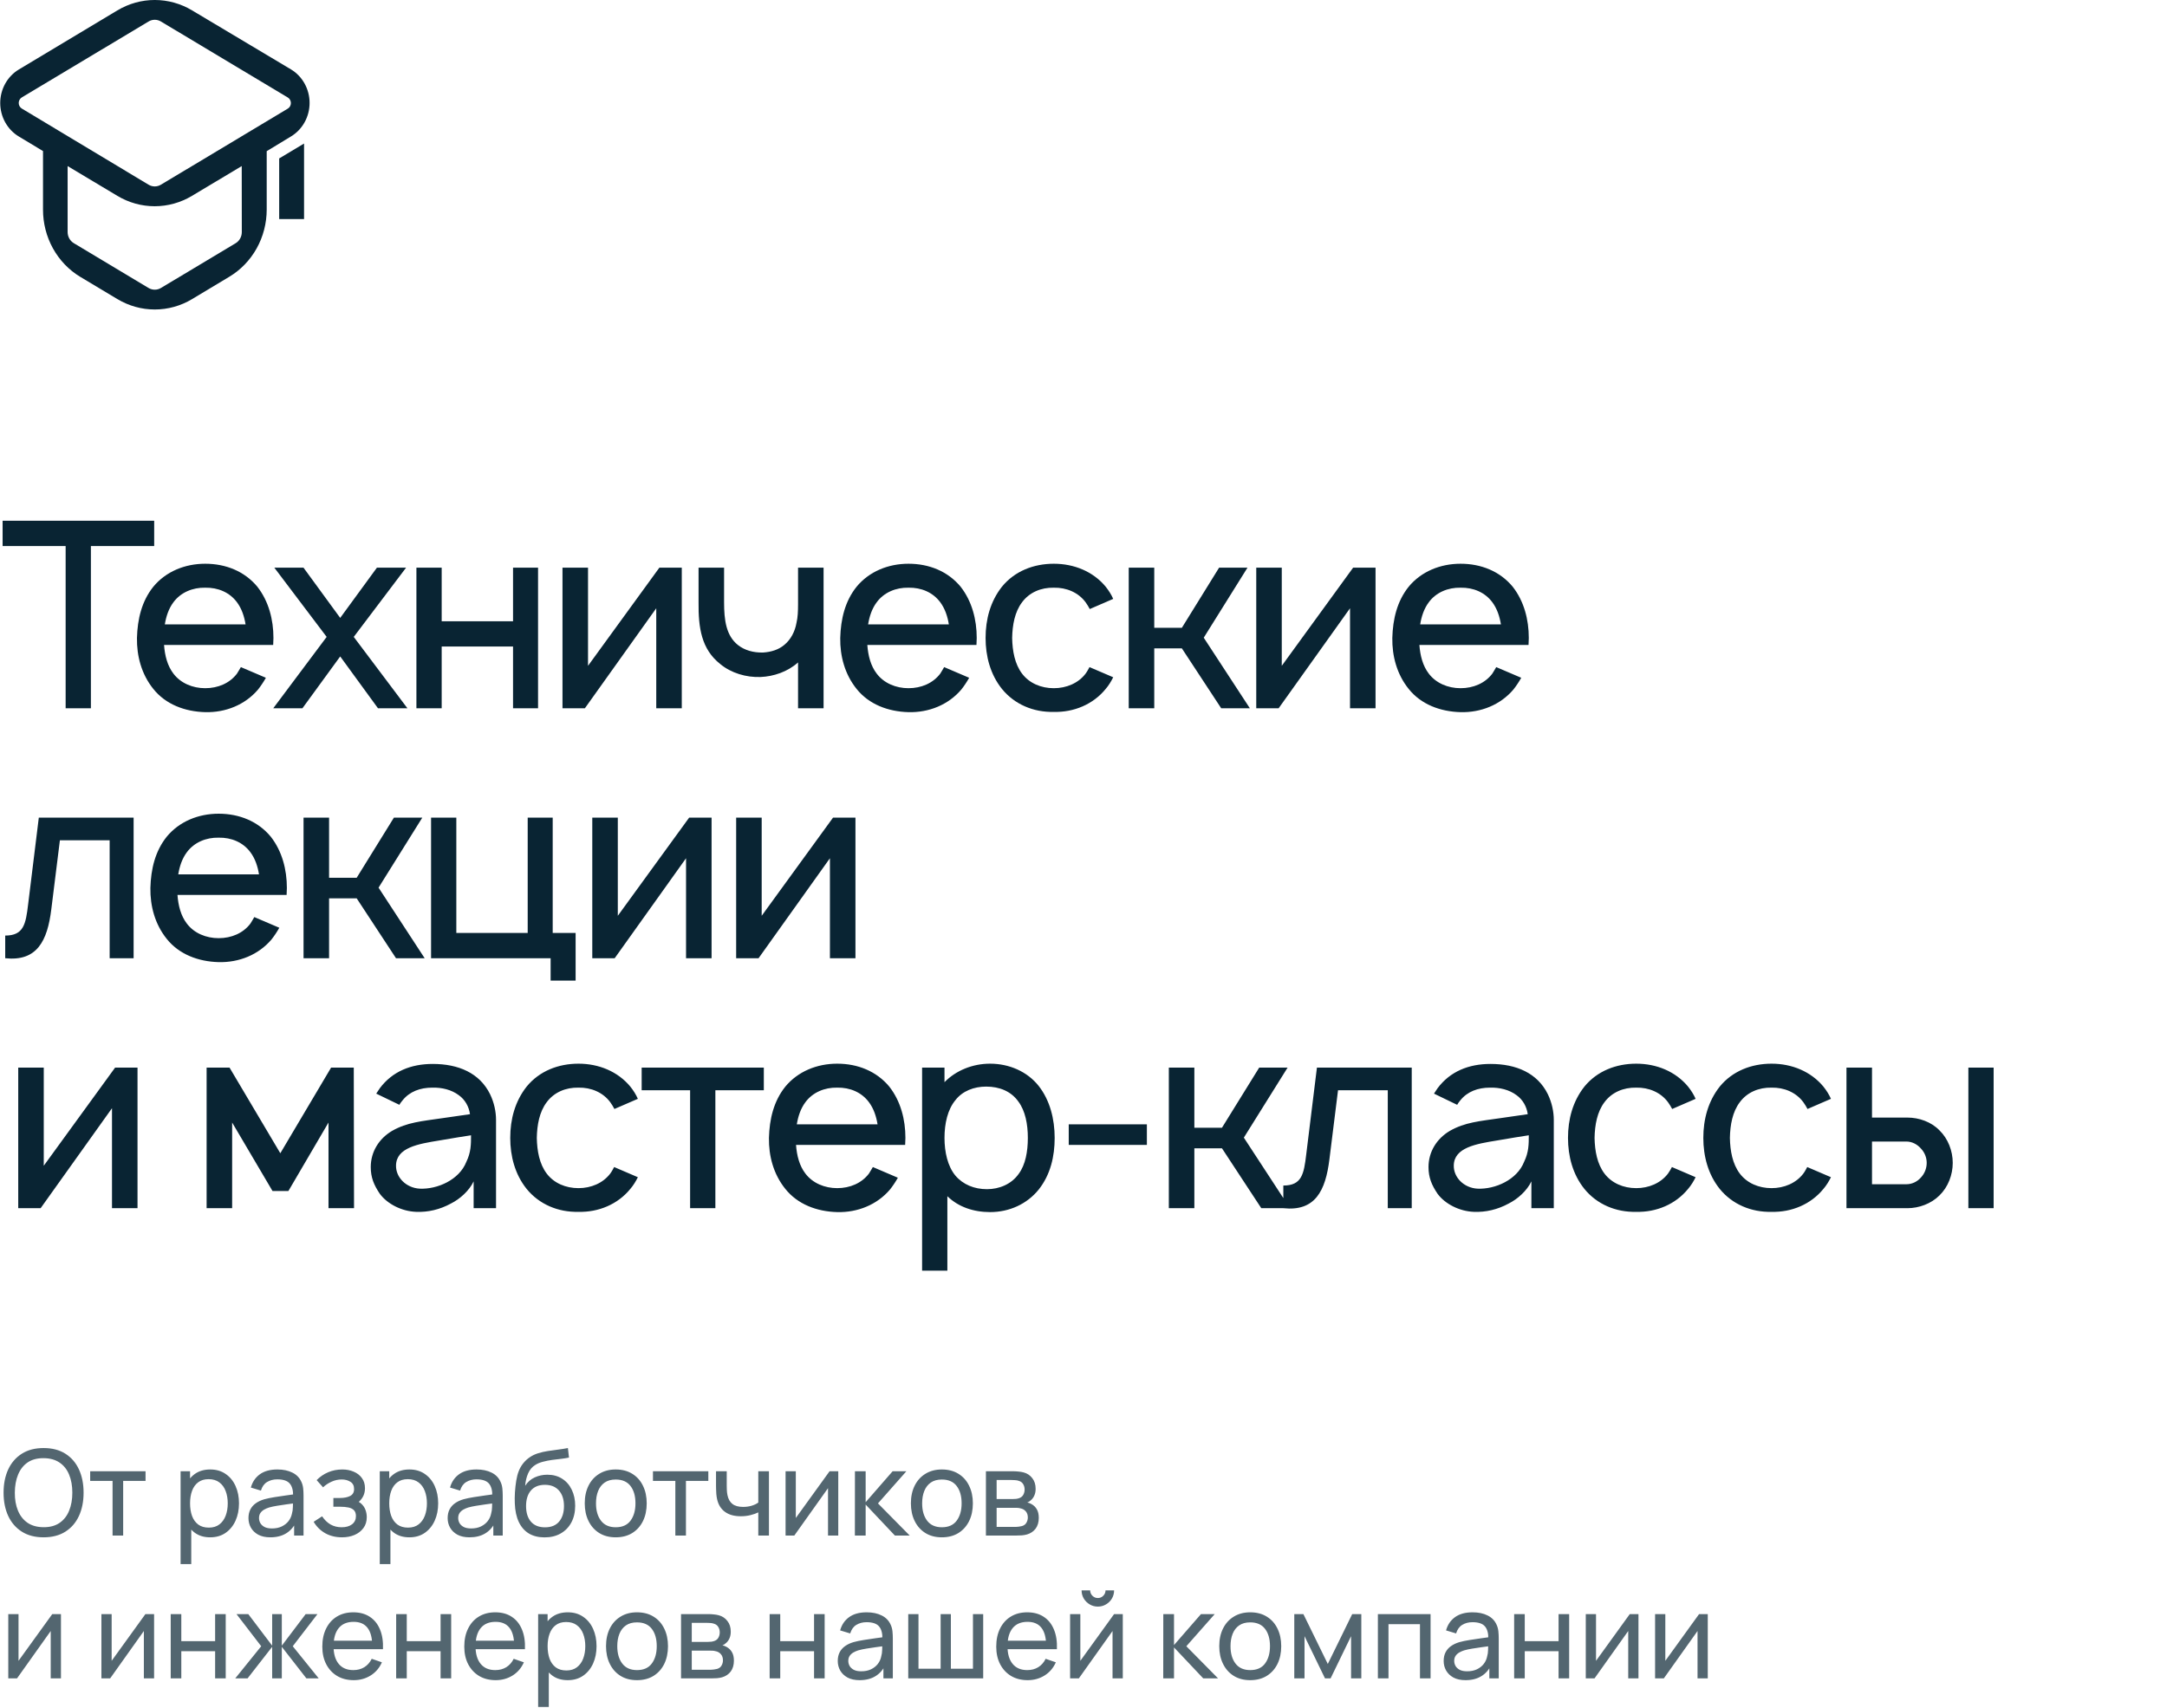 <?xml version="1.0" encoding="UTF-8"?> <svg xmlns="http://www.w3.org/2000/svg" width="364" height="287" viewBox="0 0 364 287" fill="none"> <g clip-path="url(#clip0_932_22137)"> <path d="M46.895 26.619V36.807H51.073V24.116L46.895 26.619Z" fill="#092433"></path> <path d="M32.263 1.743C30.357 0.6 28.195 -0.001 25.994 -0.001C23.793 -0.001 21.631 0.6 19.725 1.743L3.155 11.681C2.207 12.254 1.42 13.074 0.873 14.062C0.326 15.049 0.038 16.167 0.038 17.306C0.038 18.445 0.326 19.564 0.873 20.551C1.42 21.538 2.207 22.358 3.155 22.931L7.225 25.381V35.208C7.22 37.497 7.795 39.747 8.893 41.732C9.991 43.717 11.572 45.367 13.478 46.516L19.718 50.251C21.627 51.397 23.792 52.001 25.997 52.001C28.201 52.001 30.367 51.397 32.275 50.251L38.49 46.516C40.405 45.376 41.996 43.733 43.104 41.751C44.212 39.769 44.797 37.519 44.8 35.228V25.401L48.87 22.931C49.823 22.359 50.614 21.537 51.163 20.547C51.713 19.558 52.003 18.435 52.003 17.293C52.003 16.151 51.713 15.028 51.163 14.039C50.614 13.049 49.823 12.227 48.87 11.655L32.263 1.743ZM40.617 38.995C40.617 39.375 40.521 39.748 40.338 40.077C40.156 40.406 39.893 40.679 39.576 40.869L27.038 48.383C26.72 48.573 26.36 48.673 25.994 48.673C25.627 48.673 25.267 48.573 24.95 48.383L12.418 40.869C12.098 40.681 11.832 40.409 11.646 40.08C11.46 39.751 11.36 39.377 11.358 38.995V27.903L19.706 32.902C21.613 34.048 23.778 34.651 25.981 34.651C28.185 34.651 30.349 34.048 32.256 32.902L40.604 27.903L40.617 38.995ZM27.038 31.028C26.721 31.221 26.361 31.323 25.994 31.323C25.627 31.323 25.266 31.221 24.95 31.028L3.666 18.24C3.508 18.145 3.376 18.008 3.284 17.844C3.193 17.679 3.144 17.493 3.144 17.303C3.144 17.113 3.193 16.926 3.284 16.762C3.376 16.597 3.508 16.461 3.666 16.366L24.95 3.616C25.266 3.424 25.627 3.322 25.994 3.322C26.361 3.322 26.721 3.424 27.038 3.616L48.34 16.379C48.499 16.474 48.631 16.61 48.722 16.775C48.814 16.939 48.862 17.126 48.862 17.316C48.862 17.506 48.814 17.692 48.722 17.857C48.631 18.021 48.499 18.158 48.34 18.253L27.038 31.028Z" fill="#092433"></path> </g> <path d="M25.9 87.5H0.438V91.744H11.025V119H15.269V91.744H25.9V87.5ZM27.556 108.369H45.887C45.887 107.975 45.931 107.581 45.931 107.188C45.931 104.125 45.143 101.019 43.218 98.569C41.075 95.987 37.925 94.719 34.468 94.719C31.056 94.719 27.862 96.031 25.762 98.569C23.793 101.019 23.093 104.037 23.006 107.188C22.962 110.206 23.75 113.269 25.762 115.762C27.818 118.344 31.056 119.569 34.468 119.656C37.881 119.744 41.162 118.431 43.35 115.85C43.831 115.237 44.268 114.581 44.662 113.881L40.462 112.087C40.243 112.437 40.068 112.787 39.806 113.181C38.581 114.8 36.612 115.631 34.468 115.631C32.368 115.631 30.356 114.8 29.131 113.181C28.125 111.869 27.687 110.162 27.556 108.369ZM34.468 98.744C36.612 98.7 38.581 99.531 39.806 101.194C40.593 102.244 41.031 103.556 41.25 104.912H27.687C27.906 103.556 28.343 102.244 29.131 101.194C30.356 99.531 32.368 98.7 34.468 98.744ZM68.215 95.375H63.315L57.146 103.819L50.977 95.375H46.077L54.871 107.012L45.902 119H50.802L57.146 110.294L63.49 119H68.434L59.421 107.012L68.215 95.375ZM86.178 95.375V104.387H74.191V95.375H69.947V119H74.191V108.631H86.178V119H90.379V95.375H86.178ZM114.522 95.375H110.759L98.772 111.869V95.375H94.484V119H98.247L110.234 102.2V119H114.522V95.375ZM134.052 95.375V101.544C134.052 102.681 134.009 103.731 133.79 104.65C133.527 106.137 132.827 107.45 131.777 108.325C130.815 109.156 129.546 109.55 128.19 109.637C126.527 109.681 125.04 109.244 123.946 108.369C121.977 106.794 121.627 104.212 121.627 101.194V95.375H117.34V101.194C117.296 105.481 117.821 109.069 120.971 111.562C122.809 113.094 125.346 113.837 127.752 113.75C129.94 113.662 132.302 112.875 134.052 111.3V119H138.34V95.375H134.052ZM145.689 108.369H164.02C164.02 107.975 164.064 107.581 164.064 107.188C164.064 104.125 163.276 101.019 161.351 98.569C159.207 95.987 156.057 94.719 152.601 94.719C149.189 94.719 145.995 96.031 143.895 98.569C141.926 101.019 141.226 104.037 141.139 107.188C141.095 110.206 141.882 113.269 143.895 115.762C145.951 118.344 149.189 119.569 152.601 119.656C156.014 119.744 159.295 118.431 161.482 115.85C161.964 115.237 162.401 114.581 162.795 113.881L158.595 112.087C158.376 112.437 158.201 112.787 157.939 113.181C156.714 114.8 154.745 115.631 152.601 115.631C150.501 115.631 148.489 114.8 147.264 113.181C146.257 111.869 145.82 110.162 145.689 108.369ZM152.601 98.744C154.745 98.7 156.714 99.531 157.939 101.194C158.726 102.244 159.164 103.556 159.382 104.912H145.82C146.039 103.556 146.476 102.244 147.264 101.194C148.489 99.531 150.501 98.7 152.601 98.744ZM186.99 100.625C186.684 99.925 186.246 99.225 185.721 98.569C183.621 96.031 180.428 94.719 177.015 94.719C173.646 94.719 170.453 95.944 168.309 98.569C166.34 101.062 165.553 104.081 165.553 107.188C165.553 110.25 166.34 113.312 168.309 115.762C170.409 118.344 173.603 119.7 177.015 119.613C180.384 119.7 183.621 118.344 185.721 115.762C186.246 115.15 186.64 114.494 186.99 113.794L183.009 112.087C182.79 112.481 182.615 112.831 182.353 113.181C181.128 114.8 179.115 115.631 177.015 115.631C174.871 115.631 172.903 114.8 171.678 113.181C170.453 111.562 170.059 109.375 170.015 107.188C170.059 105 170.453 102.812 171.678 101.194C172.903 99.531 174.871 98.7 177.015 98.744C179.115 98.7 181.128 99.531 182.353 101.194C182.615 101.544 182.834 101.937 183.053 102.331L186.99 100.625ZM209.548 95.375H204.779L198.523 105.481H193.885V95.375H189.598V119H193.885V108.937H198.523L205.129 119H209.941L202.198 107.144L209.548 95.375ZM231.055 95.375H227.293L215.305 111.869V95.375H211.018V119H214.78L226.768 102.2V119H231.055V95.375ZM238.423 108.369H256.754C256.754 107.975 256.798 107.581 256.798 107.188C256.798 104.125 256.011 101.019 254.086 98.569C251.942 95.987 248.792 94.719 245.336 94.719C241.923 94.719 238.729 96.031 236.629 98.569C234.661 101.019 233.961 104.037 233.873 107.188C233.829 110.206 234.617 113.269 236.629 115.762C238.686 118.344 241.923 119.569 245.336 119.656C248.748 119.744 252.029 118.431 254.217 115.85C254.698 115.237 255.136 114.581 255.529 113.881L251.329 112.087C251.111 112.437 250.936 112.787 250.673 113.181C249.448 114.8 247.479 115.631 245.336 115.631C243.236 115.631 241.223 114.8 239.998 113.181C238.992 111.869 238.554 110.162 238.423 108.369ZM245.336 98.744C247.479 98.7 249.448 99.531 250.673 101.194C251.461 102.244 251.898 103.556 252.117 104.912H238.554C238.773 103.556 239.211 102.244 239.998 101.194C241.223 99.531 243.236 98.7 245.336 98.744ZM6.519 137.375L4.725 151.944C4.331 155.269 3.981 157.194 0.875 157.194V161C6.213 161.569 7.963 158.112 8.619 152.775L10.062 141.181H18.419V161H22.444V137.375H6.519ZM29.812 150.369H48.143C48.143 149.975 48.187 149.581 48.187 149.188C48.187 146.125 47.399 143.019 45.474 140.569C43.331 137.987 40.181 136.719 36.724 136.719C33.312 136.719 30.118 138.031 28.018 140.569C26.049 143.019 25.349 146.037 25.262 149.188C25.218 152.206 26.006 155.269 28.018 157.762C30.074 160.344 33.312 161.569 36.724 161.656C40.137 161.744 43.418 160.431 45.605 157.85C46.087 157.237 46.524 156.581 46.918 155.881L42.718 154.087C42.499 154.437 42.324 154.787 42.062 155.181C40.837 156.8 38.868 157.631 36.724 157.631C34.624 157.631 32.612 156.8 31.387 155.181C30.381 153.869 29.943 152.162 29.812 150.369ZM36.724 140.744C38.868 140.7 40.837 141.531 42.062 143.194C42.849 144.244 43.287 145.556 43.505 146.912H29.943C30.162 145.556 30.599 144.244 31.387 143.194C32.612 141.531 34.624 140.7 36.724 140.744ZM70.938 137.375H66.169L59.913 147.481H55.276V137.375H50.988V161H55.276V150.937H59.913L66.519 161H71.332L63.588 149.144L70.938 137.375ZM92.84 156.756V137.375H88.639V156.756H76.652V137.375H72.408V161H92.49V164.763H96.689V156.756H92.84ZM119.526 137.375H115.763L103.776 153.869V137.375H99.488V161H103.251L115.238 144.2V161H119.526V137.375ZM143.694 137.375H139.931L127.944 153.869V137.375H123.656V161H127.419L139.406 144.2V161H143.694V137.375ZM23.1 179.375H19.337L7.35 195.869V179.375H3.062V203H6.825L18.812 186.2V203H23.1V179.375ZM55.618 179.375L47.086 193.769L38.555 179.375H34.705V203H38.993V188.606L45.774 200.112H48.443L55.18 188.606V203H59.468L59.424 179.375H55.618ZM67.09 185.631C67.221 185.369 67.44 185.106 67.615 184.887C68.796 183.4 70.59 182.744 72.602 182.744C74.221 182.7 75.84 183.094 77.065 184.012C78.115 184.756 78.771 185.937 78.946 187.206L74.396 187.862C70.809 188.387 68.402 188.562 65.865 190.006C63.634 191.319 62.277 193.55 62.277 196.087C62.277 197.837 62.802 199.106 63.809 200.594C65.077 202.3 67.484 203.525 69.89 203.613C71.902 203.7 73.915 203.219 75.752 202.212C77.24 201.469 78.815 200.069 79.559 198.494V203H83.321V188.169C83.321 186.812 83.015 185.281 82.315 183.837C80.565 180.294 77.021 178.762 72.69 178.762C69.015 178.762 65.909 180.031 63.809 182.831L63.196 183.75L67.09 185.631ZM79.121 190.75C79.121 192.237 79.121 193.594 78.334 195.212C77.152 198.231 73.477 199.85 70.502 199.719C68.184 199.587 66.477 197.794 66.521 195.825C66.565 192.806 70.284 192.194 73.784 191.625C76.234 191.188 77.765 190.969 79.121 190.75ZM107.145 184.625C106.838 183.925 106.401 183.225 105.876 182.569C103.776 180.031 100.582 178.719 97.169 178.719C93.801 178.719 90.607 179.944 88.463 182.569C86.495 185.062 85.707 188.081 85.707 191.188C85.707 194.25 86.495 197.312 88.463 199.762C90.563 202.344 93.757 203.7 97.169 203.613C100.538 203.7 103.776 202.344 105.876 199.762C106.401 199.15 106.795 198.494 107.145 197.794L103.163 196.087C102.945 196.481 102.77 196.831 102.507 197.181C101.282 198.8 99.269 199.631 97.169 199.631C95.026 199.631 93.057 198.8 91.832 197.181C90.607 195.562 90.213 193.375 90.169 191.188C90.213 189 90.607 186.812 91.832 185.194C93.057 183.531 95.026 182.7 97.169 182.744C99.269 182.7 101.282 183.531 102.507 185.194C102.77 185.544 102.988 185.937 103.207 186.331L107.145 184.625ZM128.302 179.375H107.783V183.181H115.921V203H120.164V183.181H128.302V179.375ZM133.712 192.369H152.043C152.043 191.975 152.087 191.581 152.087 191.188C152.087 188.125 151.3 185.019 149.375 182.569C147.231 179.987 144.081 178.719 140.625 178.719C137.212 178.719 134.018 180.031 131.918 182.569C129.95 185.019 129.25 188.037 129.162 191.188C129.118 194.206 129.906 197.269 131.918 199.762C133.975 202.344 137.212 203.569 140.625 203.656C144.037 203.744 147.318 202.431 149.506 199.85C149.987 199.237 150.425 198.581 150.818 197.881L146.618 196.087C146.4 196.437 146.225 196.787 145.962 197.181C144.737 198.8 142.768 199.631 140.625 199.631C138.525 199.631 136.512 198.8 135.287 197.181C134.281 195.869 133.843 194.162 133.712 192.369ZM140.625 182.744C142.768 182.7 144.737 183.531 145.962 185.194C146.75 186.244 147.187 187.556 147.406 188.912H133.843C134.062 187.556 134.5 186.244 135.287 185.194C136.512 183.531 138.525 182.7 140.625 182.744ZM174.489 182.481C172.564 180.031 169.501 178.719 166.307 178.719C163.376 178.719 160.576 179.856 158.651 181.825V179.375H154.889V213.5H159.132V200.987C160.97 202.781 163.507 203.656 166.307 203.656C169.545 203.656 172.52 202.3 174.489 199.85C176.457 197.356 177.157 194.294 177.157 191.188C177.157 188.037 176.37 184.887 174.489 182.481ZM171.12 197.225C169.895 198.975 167.839 199.806 165.782 199.806C163.639 199.806 161.757 199.019 160.489 197.531C159.176 195.956 158.651 193.55 158.651 191.188C158.651 188.781 159.176 186.419 160.489 184.844C161.67 183.312 163.595 182.569 165.651 182.569C167.882 182.569 169.851 183.356 171.076 185.106C172.214 186.637 172.651 188.869 172.651 191.188C172.651 193.462 172.257 195.694 171.12 197.225ZM179.521 188.912V192.369H192.646V188.912H179.521ZM216.284 179.375H211.515L205.259 189.481H200.621V179.375H196.334V203H200.621V192.937H205.259L211.865 203H216.678L208.934 191.144L216.284 179.375ZM221.21 179.375L219.416 193.944C219.023 197.269 218.673 199.194 215.566 199.194V203C220.904 203.569 222.654 200.112 223.31 194.775L224.754 183.181H233.11V203H237.135V179.375H221.21ZM244.766 185.631C244.897 185.369 245.116 185.106 245.291 184.887C246.472 183.4 248.266 182.744 250.278 182.744C251.897 182.7 253.516 183.094 254.741 184.012C255.791 184.756 256.447 185.937 256.622 187.206L252.072 187.862C248.484 188.387 246.078 188.562 243.541 190.006C241.309 191.319 239.953 193.55 239.953 196.087C239.953 197.837 240.478 199.106 241.484 200.594C242.753 202.3 245.159 203.525 247.566 203.613C249.578 203.7 251.591 203.219 253.428 202.212C254.916 201.469 256.491 200.069 257.234 198.494V203H260.997V188.169C260.997 186.812 260.691 185.281 259.991 183.837C258.241 180.294 254.697 178.762 250.366 178.762C246.691 178.762 243.584 180.031 241.484 182.831L240.872 183.75L244.766 185.631ZM256.797 190.75C256.797 192.237 256.797 193.594 256.009 195.212C254.828 198.231 251.153 199.85 248.178 199.719C245.859 199.587 244.153 197.794 244.197 195.825C244.241 192.806 247.959 192.194 251.459 191.625C253.909 191.188 255.441 190.969 256.797 190.75ZM284.82 184.625C284.514 183.925 284.077 183.225 283.552 182.569C281.452 180.031 278.258 178.719 274.845 178.719C271.477 178.719 268.283 179.944 266.139 182.569C264.17 185.062 263.383 188.081 263.383 191.188C263.383 194.25 264.17 197.312 266.139 199.762C268.239 202.344 271.433 203.7 274.845 203.613C278.214 203.7 281.452 202.344 283.552 199.762C284.077 199.15 284.47 198.494 284.82 197.794L280.839 196.087C280.62 196.481 280.445 196.831 280.183 197.181C278.958 198.8 276.945 199.631 274.845 199.631C272.702 199.631 270.733 198.8 269.508 197.181C268.283 195.562 267.889 193.375 267.845 191.188C267.889 189 268.283 186.812 269.508 185.194C270.733 183.531 272.702 182.7 274.845 182.744C276.945 182.7 278.958 183.531 280.183 185.194C280.445 185.544 280.664 185.937 280.883 186.331L284.82 184.625ZM307.553 184.625C307.246 183.925 306.809 183.225 306.284 182.569C304.184 180.031 300.99 178.719 297.578 178.719C294.209 178.719 291.015 179.944 288.871 182.569C286.903 185.062 286.115 188.081 286.115 191.188C286.115 194.25 286.903 197.312 288.871 199.762C290.971 202.344 294.165 203.7 297.578 203.613C300.946 203.7 304.184 202.344 306.284 199.762C306.809 199.15 307.203 198.494 307.553 197.794L303.571 196.087C303.353 196.481 303.178 196.831 302.915 197.181C301.69 198.8 299.678 199.631 297.578 199.631C295.434 199.631 293.465 198.8 292.24 197.181C291.015 195.562 290.621 193.375 290.578 191.188C290.621 189 291.015 186.812 292.24 185.194C293.465 183.531 295.434 182.7 297.578 182.744C299.678 182.7 301.69 183.531 302.915 185.194C303.178 185.544 303.396 185.937 303.615 186.331L307.553 184.625ZM310.16 179.375V203H320.398C322.323 203 324.379 202.256 325.779 200.856C327.223 199.456 328.01 197.4 328.01 195.387C328.01 193.375 327.223 191.319 325.779 189.919C324.379 188.475 322.323 187.775 320.398 187.775H314.448V179.375H310.16ZM330.635 179.375V203H334.879V179.375H330.635ZM314.448 191.8H320.223C321.185 191.8 322.06 192.281 322.673 192.981C323.285 193.637 323.635 194.469 323.635 195.387C323.635 196.306 323.285 197.181 322.673 197.837C322.06 198.537 321.185 198.975 320.223 198.975H314.448V191.8Z" fill="#092433"></path> <path d="M7.32 258.3C5.887 258.3 4.67 257.983 3.67 257.35C2.67 256.717 1.907 255.837 1.38 254.71C0.86 253.583 0.6 252.28 0.6 250.8C0.6 249.32 0.86 248.017 1.38 246.89C1.907 245.763 2.67 244.883 3.67 244.25C4.67 243.617 5.887 243.3 7.32 243.3C8.76 243.3 9.98 243.617 10.98 244.25C11.98 244.883 12.74 245.763 13.26 246.89C13.78 248.017 14.04 249.32 14.04 250.8C14.04 252.28 13.78 253.583 13.26 254.71C12.74 255.837 11.98 256.717 10.98 257.35C9.98 257.983 8.76 258.3 7.32 258.3ZM7.32 256.6C8.393 256.607 9.287 256.367 10 255.88C10.72 255.387 11.257 254.703 11.61 253.83C11.97 252.957 12.15 251.947 12.15 250.8C12.15 249.647 11.97 248.637 11.61 247.77C11.257 246.903 10.72 246.227 10 245.74C9.287 245.253 8.393 245.007 7.32 245C6.247 244.993 5.353 245.233 4.64 245.72C3.933 246.207 3.4 246.887 3.04 247.76C2.68 248.633 2.497 249.647 2.49 250.8C2.483 251.947 2.66 252.953 3.02 253.82C3.38 254.687 3.917 255.367 4.63 255.86C5.35 256.347 6.247 256.593 7.32 256.6ZM18.908 258V248.82H15.148V247.2H24.448V248.82H20.688V258H18.908ZM35.305 258.3C34.292 258.3 33.439 258.05 32.745 257.55C32.052 257.043 31.525 256.36 31.165 255.5C30.812 254.633 30.635 253.663 30.635 252.59C30.635 251.503 30.812 250.53 31.165 249.67C31.525 248.81 32.052 248.133 32.745 247.64C33.445 247.147 34.302 246.9 35.315 246.9C36.315 246.9 37.175 247.15 37.895 247.65C38.622 248.143 39.179 248.82 39.565 249.68C39.952 250.54 40.145 251.51 40.145 252.59C40.145 253.67 39.952 254.64 39.565 255.5C39.179 256.36 38.622 257.043 37.895 257.55C37.175 258.05 36.312 258.3 35.305 258.3ZM30.335 262.8V247.2H31.925V255.15H32.125V262.8H30.335ZM35.085 256.67C35.799 256.67 36.389 256.49 36.855 256.13C37.322 255.77 37.672 255.283 37.905 254.67C38.139 254.05 38.255 253.357 38.255 252.59C38.255 251.83 38.139 251.143 37.905 250.53C37.679 249.917 37.325 249.43 36.845 249.07C36.372 248.71 35.769 248.53 35.035 248.53C34.335 248.53 33.755 248.703 33.295 249.05C32.835 249.39 32.492 249.867 32.265 250.48C32.039 251.087 31.925 251.79 31.925 252.59C31.925 253.377 32.035 254.08 32.255 254.7C32.482 255.313 32.829 255.797 33.295 256.15C33.762 256.497 34.359 256.67 35.085 256.67ZM45.407 258.3C44.601 258.3 43.924 258.153 43.377 257.86C42.837 257.56 42.428 257.167 42.148 256.68C41.874 256.193 41.737 255.66 41.737 255.08C41.737 254.513 41.844 254.023 42.057 253.61C42.278 253.19 42.584 252.843 42.977 252.57C43.371 252.29 43.841 252.07 44.388 251.91C44.901 251.77 45.474 251.65 46.108 251.55C46.748 251.443 47.394 251.347 48.047 251.26C48.701 251.173 49.311 251.09 49.877 251.01L49.237 251.38C49.258 250.42 49.064 249.71 48.657 249.25C48.258 248.79 47.564 248.56 46.578 248.56C45.924 248.56 45.351 248.71 44.858 249.01C44.371 249.303 44.028 249.783 43.828 250.45L42.138 249.94C42.398 248.993 42.901 248.25 43.648 247.71C44.394 247.17 45.377 246.9 46.597 246.9C47.578 246.9 48.417 247.077 49.117 247.43C49.824 247.777 50.331 248.303 50.638 249.01C50.791 249.343 50.888 249.707 50.928 250.1C50.968 250.487 50.987 250.893 50.987 251.32V258H49.407V255.41L49.778 255.65C49.371 256.523 48.801 257.183 48.068 257.63C47.341 258.077 46.454 258.3 45.407 258.3ZM45.678 256.81C46.318 256.81 46.871 256.697 47.337 256.47C47.811 256.237 48.191 255.933 48.477 255.56C48.764 255.18 48.951 254.767 49.038 254.32C49.138 253.987 49.191 253.617 49.197 253.21C49.211 252.797 49.218 252.48 49.218 252.26L49.837 252.53C49.258 252.61 48.688 252.687 48.127 252.76C47.568 252.833 47.038 252.913 46.538 253C46.038 253.08 45.587 253.177 45.188 253.29C44.894 253.383 44.617 253.503 44.358 253.65C44.104 253.797 43.898 253.987 43.737 254.22C43.584 254.447 43.508 254.73 43.508 255.07C43.508 255.363 43.581 255.643 43.727 255.91C43.881 256.177 44.114 256.393 44.428 256.56C44.748 256.727 45.164 256.81 45.678 256.81ZM57.458 258.3C56.391 258.3 55.447 258.07 54.627 257.61C53.807 257.143 53.161 256.503 52.688 255.69L54.108 254.77C54.501 255.363 54.971 255.82 55.517 256.14C56.064 256.453 56.688 256.61 57.388 256.61C58.121 256.61 58.704 256.443 59.138 256.11C59.571 255.77 59.788 255.313 59.788 254.74C59.788 254.313 59.681 253.987 59.468 253.76C59.254 253.533 58.947 253.377 58.547 253.29C58.148 253.203 57.671 253.16 57.117 253.16H55.998V251.69H57.108C57.807 251.69 58.377 251.577 58.818 251.35C59.258 251.123 59.477 250.737 59.477 250.19C59.477 249.63 59.271 249.223 58.858 248.97C58.451 248.71 57.964 248.58 57.398 248.58C56.797 248.58 56.224 248.707 55.678 248.96C55.131 249.207 54.661 249.52 54.267 249.9L53.188 248.69C53.748 248.117 54.391 247.677 55.117 247.37C55.851 247.057 56.648 246.9 57.508 246.9C58.201 246.9 58.834 247.023 59.407 247.27C59.987 247.51 60.447 247.867 60.788 248.34C61.134 248.807 61.307 249.377 61.307 250.05C61.307 250.623 61.174 251.133 60.907 251.58C60.641 252.027 60.248 252.417 59.727 252.75L59.657 252.12C60.097 252.227 60.461 252.423 60.748 252.71C61.041 252.99 61.258 253.323 61.398 253.71C61.538 254.097 61.608 254.5 61.608 254.92C61.608 255.627 61.421 256.233 61.047 256.74C60.681 257.24 60.184 257.627 59.557 257.9C58.931 258.167 58.231 258.3 57.458 258.3ZM68.762 258.3C67.749 258.3 66.896 258.05 66.202 257.55C65.509 257.043 64.982 256.36 64.622 255.5C64.269 254.633 64.092 253.663 64.092 252.59C64.092 251.503 64.269 250.53 64.622 249.67C64.982 248.81 65.509 248.133 66.202 247.64C66.902 247.147 67.759 246.9 68.772 246.9C69.772 246.9 70.632 247.15 71.352 247.65C72.079 248.143 72.636 248.82 73.022 249.68C73.409 250.54 73.602 251.51 73.602 252.59C73.602 253.67 73.409 254.64 73.022 255.5C72.636 256.36 72.079 257.043 71.352 257.55C70.632 258.05 69.769 258.3 68.762 258.3ZM63.792 262.8V247.2H65.382V255.15H65.582V262.8H63.792ZM68.542 256.67C69.256 256.67 69.846 256.49 70.312 256.13C70.779 255.77 71.129 255.283 71.362 254.67C71.596 254.05 71.712 253.357 71.712 252.59C71.712 251.83 71.596 251.143 71.362 250.53C71.136 249.917 70.782 249.43 70.302 249.07C69.829 248.71 69.226 248.53 68.492 248.53C67.792 248.53 67.212 248.703 66.752 249.05C66.292 249.39 65.949 249.867 65.722 250.48C65.496 251.087 65.382 251.79 65.382 252.59C65.382 253.377 65.492 254.08 65.712 254.7C65.939 255.313 66.286 255.797 66.752 256.15C67.219 256.497 67.816 256.67 68.542 256.67ZM78.865 258.3C78.058 258.3 77.381 258.153 76.835 257.86C76.294 257.56 75.885 257.167 75.605 256.68C75.331 256.193 75.195 255.66 75.195 255.08C75.195 254.513 75.301 254.023 75.514 253.61C75.734 253.19 76.041 252.843 76.434 252.57C76.828 252.29 77.298 252.07 77.844 251.91C78.358 251.77 78.931 251.65 79.564 251.55C80.204 251.443 80.851 251.347 81.504 251.26C82.158 251.173 82.768 251.09 83.335 251.01L82.695 251.38C82.715 250.42 82.521 249.71 82.115 249.25C81.715 248.79 81.021 248.56 80.034 248.56C79.381 248.56 78.808 248.71 78.314 249.01C77.828 249.303 77.484 249.783 77.284 250.45L75.594 249.94C75.855 248.993 76.358 248.25 77.105 247.71C77.851 247.17 78.835 246.9 80.055 246.9C81.034 246.9 81.874 247.077 82.575 247.43C83.281 247.777 83.788 248.303 84.094 249.01C84.248 249.343 84.344 249.707 84.385 250.1C84.424 250.487 84.445 250.893 84.445 251.32V258H82.865V255.41L83.234 255.65C82.828 256.523 82.258 257.183 81.525 257.63C80.798 258.077 79.911 258.3 78.865 258.3ZM79.135 256.81C79.775 256.81 80.328 256.697 80.794 256.47C81.268 256.237 81.648 255.933 81.934 255.56C82.221 255.18 82.408 254.767 82.495 254.32C82.594 253.987 82.648 253.617 82.654 253.21C82.668 252.797 82.674 252.48 82.674 252.26L83.294 252.53C82.715 252.61 82.144 252.687 81.585 252.76C81.025 252.833 80.495 252.913 79.995 253C79.495 253.08 79.044 253.177 78.644 253.29C78.351 253.383 78.075 253.503 77.814 253.65C77.561 253.797 77.355 253.987 77.195 254.22C77.041 254.447 76.965 254.73 76.965 255.07C76.965 255.363 77.038 255.643 77.184 255.91C77.338 256.177 77.571 256.393 77.885 256.56C78.204 256.727 78.621 256.81 79.135 256.81ZM91.434 258.31C90.415 258.303 89.544 258.083 88.825 257.65C88.105 257.21 87.544 256.567 87.144 255.72C86.745 254.873 86.521 253.837 86.475 252.61C86.448 252.043 86.454 251.42 86.495 250.74C86.541 250.06 86.615 249.407 86.715 248.78C86.821 248.153 86.954 247.637 87.115 247.23C87.294 246.743 87.548 246.293 87.874 245.88C88.208 245.46 88.581 245.113 88.995 244.84C89.415 244.553 89.885 244.33 90.404 244.17C90.924 244.01 91.468 243.887 92.034 243.8C92.608 243.707 93.181 243.627 93.754 243.56C94.328 243.487 94.874 243.4 95.394 243.3L95.575 244.9C95.208 244.98 94.775 245.05 94.275 245.11C93.775 245.163 93.254 245.227 92.715 245.3C92.181 245.373 91.668 245.477 91.174 245.61C90.688 245.737 90.268 245.913 89.915 246.14C89.394 246.453 88.995 246.923 88.715 247.55C88.441 248.17 88.275 248.867 88.215 249.64C88.628 249 89.165 248.53 89.825 248.23C90.484 247.93 91.188 247.78 91.934 247.78C92.901 247.78 93.734 248.007 94.434 248.46C95.135 248.907 95.671 249.523 96.044 250.31C96.424 251.097 96.615 251.993 96.615 253C96.615 254.067 96.401 255 95.975 255.8C95.548 256.6 94.945 257.22 94.165 257.66C93.391 258.1 92.481 258.317 91.434 258.31ZM91.544 256.62C92.591 256.62 93.385 256.297 93.924 255.65C94.465 254.997 94.734 254.13 94.734 253.05C94.734 251.943 94.454 251.073 93.894 250.44C93.335 249.8 92.548 249.48 91.534 249.48C90.508 249.48 89.721 249.8 89.174 250.44C88.635 251.073 88.365 251.943 88.365 253.05C88.365 254.163 88.638 255.037 89.184 255.67C89.731 256.303 90.518 256.62 91.544 256.62ZM103.422 258.3C102.349 258.3 101.422 258.057 100.642 257.57C99.868 257.083 99.272 256.41 98.852 255.55C98.432 254.69 98.222 253.703 98.222 252.59C98.222 251.457 98.435 250.463 98.862 249.61C99.288 248.757 99.892 248.093 100.672 247.62C101.452 247.14 102.369 246.9 103.422 246.9C104.502 246.9 105.432 247.143 106.212 247.63C106.992 248.11 107.589 248.78 108.002 249.64C108.422 250.493 108.632 251.477 108.632 252.59C108.632 253.717 108.422 254.71 108.002 255.57C107.582 256.423 106.982 257.093 106.202 257.58C105.422 258.06 104.495 258.3 103.422 258.3ZM103.422 256.61C104.542 256.61 105.375 256.237 105.922 255.49C106.469 254.743 106.742 253.777 106.742 252.59C106.742 251.37 106.465 250.4 105.912 249.68C105.359 248.953 104.529 248.59 103.422 248.59C102.669 248.59 102.049 248.76 101.562 249.1C101.075 249.44 100.712 249.91 100.472 250.51C100.232 251.11 100.112 251.803 100.112 252.59C100.112 253.803 100.392 254.777 100.952 255.51C101.512 256.243 102.335 256.61 103.422 256.61ZM113.44 258V248.82H109.68V247.2H118.98V248.82H115.22V258H113.44ZM127.373 258V254.11C127.013 254.29 126.576 254.443 126.063 254.57C125.556 254.697 125.013 254.76 124.433 254.76C123.333 254.76 122.446 254.513 121.773 254.02C121.099 253.527 120.659 252.817 120.453 251.89C120.393 251.61 120.349 251.32 120.323 251.02C120.303 250.72 120.289 250.447 120.283 250.2C120.276 249.953 120.273 249.773 120.273 249.66V247.2H122.073V249.66C122.073 249.853 122.079 250.093 122.093 250.38C122.106 250.66 122.139 250.933 122.193 251.2C122.326 251.86 122.603 252.357 123.023 252.69C123.449 253.023 124.049 253.19 124.823 253.19C125.343 253.19 125.823 253.123 126.263 252.99C126.703 252.857 127.073 252.68 127.373 252.46V247.2H129.163V258H127.373ZM140.806 247.2V258H139.086V250.04L133.426 258H131.956V247.2H133.676V255.05L139.346 247.2H140.806ZM143.597 258L143.607 247.2H145.407V252.4L149.937 247.2H152.247L147.477 252.6L152.807 258H150.317L145.407 252.8V258H143.597ZM158.207 258.3C157.134 258.3 156.207 258.057 155.427 257.57C154.654 257.083 154.057 256.41 153.637 255.55C153.217 254.69 153.007 253.703 153.007 252.59C153.007 251.457 153.22 250.463 153.647 249.61C154.074 248.757 154.677 248.093 155.457 247.62C156.237 247.14 157.154 246.9 158.207 246.9C159.287 246.9 160.217 247.143 160.997 247.63C161.777 248.11 162.374 248.78 162.787 249.64C163.207 250.493 163.417 251.477 163.417 252.59C163.417 253.717 163.207 254.71 162.787 255.57C162.367 256.423 161.767 257.093 160.987 257.58C160.207 258.06 159.28 258.3 158.207 258.3ZM158.207 256.61C159.327 256.61 160.16 256.237 160.707 255.49C161.254 254.743 161.527 253.777 161.527 252.59C161.527 251.37 161.25 250.4 160.697 249.68C160.144 248.953 159.314 248.59 158.207 248.59C157.454 248.59 156.834 248.76 156.347 249.1C155.86 249.44 155.497 249.91 155.257 250.51C155.017 251.11 154.897 251.803 154.897 252.59C154.897 253.803 155.177 254.777 155.737 255.51C156.297 256.243 157.12 256.61 158.207 256.61ZM165.609 258V247.2H170.209C170.482 247.2 170.775 247.217 171.089 247.25C171.409 247.277 171.699 247.327 171.959 247.4C172.539 247.553 173.015 247.87 173.389 248.35C173.769 248.823 173.959 249.423 173.959 250.15C173.959 250.557 173.895 250.91 173.769 251.21C173.649 251.51 173.475 251.77 173.249 251.99C173.149 252.09 173.039 252.18 172.919 252.26C172.799 252.34 172.679 252.403 172.559 252.45C172.792 252.49 173.029 252.58 173.269 252.72C173.649 252.927 173.945 253.217 174.159 253.59C174.379 253.963 174.489 254.44 174.489 255.02C174.489 255.753 174.312 256.36 173.959 256.84C173.605 257.313 173.119 257.64 172.499 257.82C172.239 257.893 171.952 257.943 171.639 257.97C171.325 257.99 171.022 258 170.729 258H165.609ZM167.409 256.55H170.629C170.769 256.55 170.935 256.537 171.129 256.51C171.329 256.483 171.505 256.45 171.659 256.41C172.005 256.31 172.255 256.123 172.409 255.85C172.569 255.577 172.649 255.28 172.649 254.96C172.649 254.533 172.529 254.187 172.289 253.92C172.055 253.653 171.745 253.487 171.359 253.42C171.219 253.38 171.065 253.357 170.899 253.35C170.739 253.343 170.595 253.34 170.469 253.34H167.409V256.55ZM167.409 251.87H170.089C170.275 251.87 170.472 251.86 170.679 251.84C170.885 251.813 171.065 251.77 171.219 251.71C171.525 251.597 171.749 251.41 171.889 251.15C172.035 250.883 172.109 250.593 172.109 250.28C172.109 249.933 172.029 249.63 171.869 249.37C171.715 249.103 171.479 248.92 171.159 248.82C170.945 248.74 170.705 248.697 170.439 248.69C170.179 248.677 170.012 248.67 169.939 248.67H167.409V251.87ZM10.24 271.2V282H8.52V274.04L2.86 282H1.39V271.2H3.11V279.05L8.78 271.2H10.24ZM25.884 271.2V282H24.165V274.04L18.505 282H17.035V271.2H18.755V279.05L24.424 271.2H25.884ZM28.675 282V271.2H30.455V275.75H36.135V271.2H37.915V282H36.135V277.44H30.455V282H28.675ZM39.516 282L43.876 276.6L39.726 271.2H41.706L45.716 276.5V271.2H47.336V276.5L51.346 271.2H53.326L49.176 276.6L53.536 282H51.466L47.336 276.7V282H45.716V276.7L41.586 282H39.516ZM59.42 282.3C58.36 282.3 57.433 282.067 56.64 281.6C55.853 281.127 55.24 280.47 54.8 279.63C54.36 278.783 54.14 277.797 54.14 276.67C54.14 275.49 54.356 274.47 54.79 273.61C55.223 272.743 55.827 272.077 56.6 271.61C57.38 271.137 58.293 270.9 59.34 270.9C60.426 270.9 61.35 271.15 62.11 271.65C62.877 272.15 63.45 272.863 63.83 273.79C64.216 274.717 64.383 275.82 64.33 277.1H62.53V276.46C62.51 275.133 62.24 274.143 61.72 273.49C61.2 272.83 60.426 272.5 59.4 272.5C58.3 272.5 57.463 272.853 56.89 273.56C56.316 274.267 56.03 275.28 56.03 276.6C56.03 277.873 56.316 278.86 56.89 279.56C57.463 280.26 58.28 280.61 59.34 280.61C60.053 280.61 60.673 280.447 61.2 280.12C61.727 279.793 62.14 279.323 62.44 278.71L64.15 279.3C63.73 280.253 63.096 280.993 62.25 281.52C61.41 282.04 60.467 282.3 59.42 282.3ZM55.43 277.1V275.67H63.41V277.1H55.43ZM66.546 282V271.2H68.326V275.75H74.006V271.2H75.786V282H74.006V277.44H68.326V282H66.546ZM83.267 282.3C82.207 282.3 81.281 282.067 80.487 281.6C79.701 281.127 79.088 280.47 78.647 279.63C78.207 278.783 77.987 277.797 77.987 276.67C77.987 275.49 78.204 274.47 78.638 273.61C79.071 272.743 79.674 272.077 80.448 271.61C81.228 271.137 82.141 270.9 83.188 270.9C84.274 270.9 85.198 271.15 85.957 271.65C86.724 272.15 87.297 272.863 87.677 273.79C88.064 274.717 88.231 275.82 88.177 277.1H86.377V276.46C86.358 275.133 86.088 274.143 85.567 273.49C85.047 272.83 84.274 272.5 83.248 272.5C82.147 272.5 81.311 272.853 80.737 273.56C80.164 274.267 79.877 275.28 79.877 276.6C79.877 277.873 80.164 278.86 80.737 279.56C81.311 280.26 82.127 280.61 83.188 280.61C83.901 280.61 84.521 280.447 85.047 280.12C85.574 279.793 85.987 279.323 86.287 278.71L87.998 279.3C87.578 280.253 86.944 280.993 86.097 281.52C85.257 282.04 84.314 282.3 83.267 282.3ZM79.278 277.1V275.67H87.257V277.1H79.278ZM95.364 282.3C94.351 282.3 93.497 282.05 92.804 281.55C92.111 281.043 91.584 280.36 91.224 279.5C90.871 278.633 90.694 277.663 90.694 276.59C90.694 275.503 90.871 274.53 91.224 273.67C91.584 272.81 92.111 272.133 92.804 271.64C93.504 271.147 94.361 270.9 95.374 270.9C96.374 270.9 97.234 271.15 97.954 271.65C98.681 272.143 99.237 272.82 99.624 273.68C100.011 274.54 100.204 275.51 100.204 276.59C100.204 277.67 100.011 278.64 99.624 279.5C99.237 280.36 98.681 281.043 97.954 281.55C97.234 282.05 96.371 282.3 95.364 282.3ZM90.394 286.8V271.2H91.984V279.15H92.184V286.8H90.394ZM95.144 280.67C95.857 280.67 96.447 280.49 96.914 280.13C97.381 279.77 97.731 279.283 97.964 278.67C98.197 278.05 98.314 277.357 98.314 276.59C98.314 275.83 98.197 275.143 97.964 274.53C97.737 273.917 97.384 273.43 96.904 273.07C96.431 272.71 95.827 272.53 95.094 272.53C94.394 272.53 93.814 272.703 93.354 273.05C92.894 273.39 92.551 273.867 92.324 274.48C92.097 275.087 91.984 275.79 91.984 276.59C91.984 277.377 92.094 278.08 92.314 278.7C92.541 279.313 92.887 279.797 93.354 280.15C93.821 280.497 94.417 280.67 95.144 280.67ZM106.996 282.3C105.923 282.3 104.996 282.057 104.216 281.57C103.443 281.083 102.846 280.41 102.426 279.55C102.006 278.69 101.796 277.703 101.796 276.59C101.796 275.457 102.009 274.463 102.436 273.61C102.863 272.757 103.466 272.093 104.246 271.62C105.026 271.14 105.943 270.9 106.996 270.9C108.076 270.9 109.006 271.143 109.786 271.63C110.566 272.11 111.163 272.78 111.576 273.64C111.996 274.493 112.206 275.477 112.206 276.59C112.206 277.717 111.996 278.71 111.576 279.57C111.156 280.423 110.556 281.093 109.776 281.58C108.996 282.06 108.069 282.3 106.996 282.3ZM106.996 280.61C108.116 280.61 108.949 280.237 109.496 279.49C110.043 278.743 110.316 277.777 110.316 276.59C110.316 275.37 110.039 274.4 109.486 273.68C108.933 272.953 108.103 272.59 106.996 272.59C106.243 272.59 105.623 272.76 105.136 273.1C104.649 273.44 104.286 273.91 104.046 274.51C103.806 275.11 103.686 275.803 103.686 276.59C103.686 277.803 103.966 278.777 104.526 279.51C105.086 280.243 105.909 280.61 106.996 280.61ZM114.398 282V271.2H118.998C119.271 271.2 119.564 271.217 119.878 271.25C120.198 271.277 120.488 271.327 120.748 271.4C121.328 271.553 121.804 271.87 122.178 272.35C122.558 272.823 122.748 273.423 122.748 274.15C122.748 274.557 122.684 274.91 122.558 275.21C122.438 275.51 122.264 275.77 122.038 275.99C121.938 276.09 121.828 276.18 121.708 276.26C121.588 276.34 121.468 276.403 121.348 276.45C121.581 276.49 121.818 276.58 122.058 276.72C122.438 276.927 122.734 277.217 122.948 277.59C123.168 277.963 123.278 278.44 123.278 279.02C123.278 279.753 123.101 280.36 122.748 280.84C122.394 281.313 121.908 281.64 121.288 281.82C121.028 281.893 120.741 281.943 120.428 281.97C120.114 281.99 119.811 282 119.518 282H114.398ZM116.198 280.55H119.418C119.558 280.55 119.724 280.537 119.918 280.51C120.118 280.483 120.294 280.45 120.448 280.41C120.794 280.31 121.044 280.123 121.198 279.85C121.358 279.577 121.438 279.28 121.438 278.96C121.438 278.533 121.318 278.187 121.078 277.92C120.844 277.653 120.534 277.487 120.148 277.42C120.008 277.38 119.854 277.357 119.688 277.35C119.528 277.343 119.384 277.34 119.258 277.34H116.198V280.55ZM116.198 275.87H118.878C119.064 275.87 119.261 275.86 119.468 275.84C119.674 275.813 119.854 275.77 120.008 275.71C120.314 275.597 120.538 275.41 120.678 275.15C120.824 274.883 120.898 274.593 120.898 274.28C120.898 273.933 120.818 273.63 120.658 273.37C120.504 273.103 120.268 272.92 119.948 272.82C119.734 272.74 119.494 272.697 119.228 272.69C118.968 272.677 118.801 272.67 118.728 272.67H116.198V275.87ZM129.281 282V271.2H131.061V275.75H136.741V271.2H138.521V282H136.741V277.44H131.061V282H129.281ZM144.392 282.3C143.585 282.3 142.909 282.153 142.362 281.86C141.822 281.56 141.412 281.167 141.132 280.68C140.859 280.193 140.722 279.66 140.722 279.08C140.722 278.513 140.829 278.023 141.042 277.61C141.262 277.19 141.569 276.843 141.962 276.57C142.355 276.29 142.825 276.07 143.372 275.91C143.885 275.77 144.459 275.65 145.092 275.55C145.732 275.443 146.379 275.347 147.032 275.26C147.685 275.173 148.295 275.09 148.862 275.01L148.222 275.38C148.242 274.42 148.049 273.71 147.642 273.25C147.242 272.79 146.549 272.56 145.562 272.56C144.909 272.56 144.335 272.71 143.842 273.01C143.355 273.303 143.012 273.783 142.812 274.45L141.122 273.94C141.382 272.993 141.885 272.25 142.632 271.71C143.379 271.17 144.362 270.9 145.582 270.9C146.562 270.9 147.402 271.077 148.102 271.43C148.809 271.777 149.315 272.303 149.622 273.01C149.775 273.343 149.872 273.707 149.912 274.1C149.952 274.487 149.972 274.893 149.972 275.32V282H148.392V279.41L148.762 279.65C148.355 280.523 147.785 281.183 147.052 281.63C146.325 282.077 145.439 282.3 144.392 282.3ZM144.662 280.81C145.302 280.81 145.855 280.697 146.322 280.47C146.795 280.237 147.175 279.933 147.462 279.56C147.749 279.18 147.935 278.767 148.022 278.32C148.122 277.987 148.175 277.617 148.182 277.21C148.195 276.797 148.202 276.48 148.202 276.26L148.822 276.53C148.242 276.61 147.672 276.687 147.112 276.76C146.552 276.833 146.022 276.913 145.522 277C145.022 277.08 144.572 277.177 144.172 277.29C143.879 277.383 143.602 277.503 143.342 277.65C143.089 277.797 142.882 277.987 142.722 278.22C142.569 278.447 142.492 278.73 142.492 279.07C142.492 279.363 142.565 279.643 142.712 279.91C142.865 280.177 143.099 280.393 143.412 280.56C143.732 280.727 144.149 280.81 144.662 280.81ZM152.562 282V271.2H154.282V280.38H158.002V271.2H159.722V280.38H163.432V271.2H165.152V282H152.562ZM172.623 282.3C171.563 282.3 170.636 282.067 169.843 281.6C169.056 281.127 168.443 280.47 168.003 279.63C167.563 278.783 167.343 277.797 167.343 276.67C167.343 275.49 167.56 274.47 167.993 273.61C168.426 272.743 169.03 272.077 169.803 271.61C170.583 271.137 171.496 270.9 172.543 270.9C173.63 270.9 174.553 271.15 175.313 271.65C176.08 272.15 176.653 272.863 177.033 273.79C177.42 274.717 177.586 275.82 177.533 277.1H175.733V276.46C175.713 275.133 175.443 274.143 174.923 273.49C174.403 272.83 173.63 272.5 172.603 272.5C171.503 272.5 170.666 272.853 170.093 273.56C169.52 274.267 169.233 275.28 169.233 276.6C169.233 277.873 169.52 278.86 170.093 279.56C170.666 280.26 171.483 280.61 172.543 280.61C173.256 280.61 173.876 280.447 174.403 280.12C174.93 279.793 175.343 279.323 175.643 278.71L177.353 279.3C176.933 280.253 176.3 280.993 175.453 281.52C174.613 282.04 173.67 282.3 172.623 282.3ZM168.633 277.1V275.67H176.613V277.1H168.633ZM184.409 269.94C183.909 269.94 183.453 269.817 183.039 269.57C182.626 269.323 182.296 268.997 182.049 268.59C181.803 268.177 181.679 267.717 181.679 267.21H183.119C183.119 267.563 183.246 267.867 183.499 268.12C183.753 268.373 184.056 268.5 184.409 268.5C184.769 268.5 185.073 268.373 185.319 268.12C185.573 267.867 185.699 267.563 185.699 267.21H187.139C187.139 267.717 187.016 268.177 186.769 268.59C186.529 268.997 186.199 269.323 185.779 269.57C185.366 269.817 184.909 269.94 184.409 269.94ZM188.599 271.2V282H186.879V274.04L181.219 282H179.749V271.2H181.469V279.05L187.139 271.2H188.599ZM195.394 282L195.404 271.2H197.204V276.4L201.734 271.2H204.044L199.274 276.6L204.604 282H202.114L197.204 276.8V282H195.394ZM210.004 282.3C208.931 282.3 208.004 282.057 207.224 281.57C206.451 281.083 205.854 280.41 205.434 279.55C205.014 278.69 204.804 277.703 204.804 276.59C204.804 275.457 205.017 274.463 205.444 273.61C205.871 272.757 206.474 272.093 207.254 271.62C208.034 271.14 208.951 270.9 210.004 270.9C211.084 270.9 212.014 271.143 212.794 271.63C213.574 272.11 214.171 272.78 214.584 273.64C215.004 274.493 215.214 275.477 215.214 276.59C215.214 277.717 215.004 278.71 214.584 279.57C214.164 280.423 213.564 281.093 212.784 281.58C212.004 282.06 211.077 282.3 210.004 282.3ZM210.004 280.61C211.124 280.61 211.957 280.237 212.504 279.49C213.051 278.743 213.324 277.777 213.324 276.59C213.324 275.37 213.047 274.4 212.494 273.68C211.941 272.953 211.111 272.59 210.004 272.59C209.251 272.59 208.631 272.76 208.144 273.1C207.657 273.44 207.294 273.91 207.054 274.51C206.814 275.11 206.694 275.803 206.694 276.59C206.694 277.803 206.974 278.777 207.534 279.51C208.094 280.243 208.917 280.61 210.004 280.61ZM217.406 282V271.2H218.936L223.036 279.58L227.136 271.2H228.666V282H226.946V274.91L223.506 282H222.566L219.126 274.91V282H217.406ZM231.449 282V271.2H240.299V282H238.519V272.89H233.229V282H231.449ZM246.169 282.3C245.363 282.3 244.686 282.153 244.139 281.86C243.599 281.56 243.189 281.167 242.909 280.68C242.636 280.193 242.499 279.66 242.499 279.08C242.499 278.513 242.606 278.023 242.819 277.61C243.039 277.19 243.346 276.843 243.739 276.57C244.133 276.29 244.603 276.07 245.149 275.91C245.663 275.77 246.236 275.65 246.869 275.55C247.509 275.443 248.156 275.347 248.809 275.26C249.463 275.173 250.073 275.09 250.639 275.01L249.999 275.38C250.019 274.42 249.826 273.71 249.419 273.25C249.019 272.79 248.326 272.56 247.339 272.56C246.686 272.56 246.113 272.71 245.619 273.01C245.133 273.303 244.789 273.783 244.589 274.45L242.899 273.94C243.159 272.993 243.663 272.25 244.409 271.71C245.156 271.17 246.139 270.9 247.359 270.9C248.339 270.9 249.179 271.077 249.879 271.43C250.586 271.777 251.093 272.303 251.399 273.01C251.553 273.343 251.649 273.707 251.689 274.1C251.729 274.487 251.749 274.893 251.749 275.32V282H250.169V279.41L250.539 279.65C250.133 280.523 249.563 281.183 248.829 281.63C248.103 282.077 247.216 282.3 246.169 282.3ZM246.439 280.81C247.079 280.81 247.633 280.697 248.099 280.47C248.573 280.237 248.953 279.933 249.239 279.56C249.526 279.18 249.713 278.767 249.799 278.32C249.899 277.987 249.953 277.617 249.959 277.21C249.973 276.797 249.979 276.48 249.979 276.26L250.599 276.53C250.019 276.61 249.449 276.687 248.889 276.76C248.329 276.833 247.799 276.913 247.299 277C246.799 277.08 246.349 277.177 245.949 277.29C245.656 277.383 245.379 277.503 245.119 277.65C244.866 277.797 244.659 277.987 244.499 278.22C244.346 278.447 244.269 278.73 244.269 279.07C244.269 279.363 244.343 279.643 244.489 279.91C244.643 280.177 244.876 280.393 245.189 280.56C245.509 280.727 245.926 280.81 246.439 280.81ZM254.339 282V271.2H256.119V275.75H261.799V271.2H263.579V282H261.799V277.44H256.119V282H254.339ZM275.22 271.2V282H273.5V274.04L267.84 282H266.37V271.2H268.09V279.05L273.76 271.2H275.22ZM286.861 271.2V282H285.141V274.04L279.481 282H278.011V271.2H279.731V279.05L285.401 271.2H286.861Z" fill="#536670"></path> <defs> <clipPath id="clip0_932_22137"> <rect width="52" height="52" fill="white"></rect> </clipPath> </defs> </svg> 